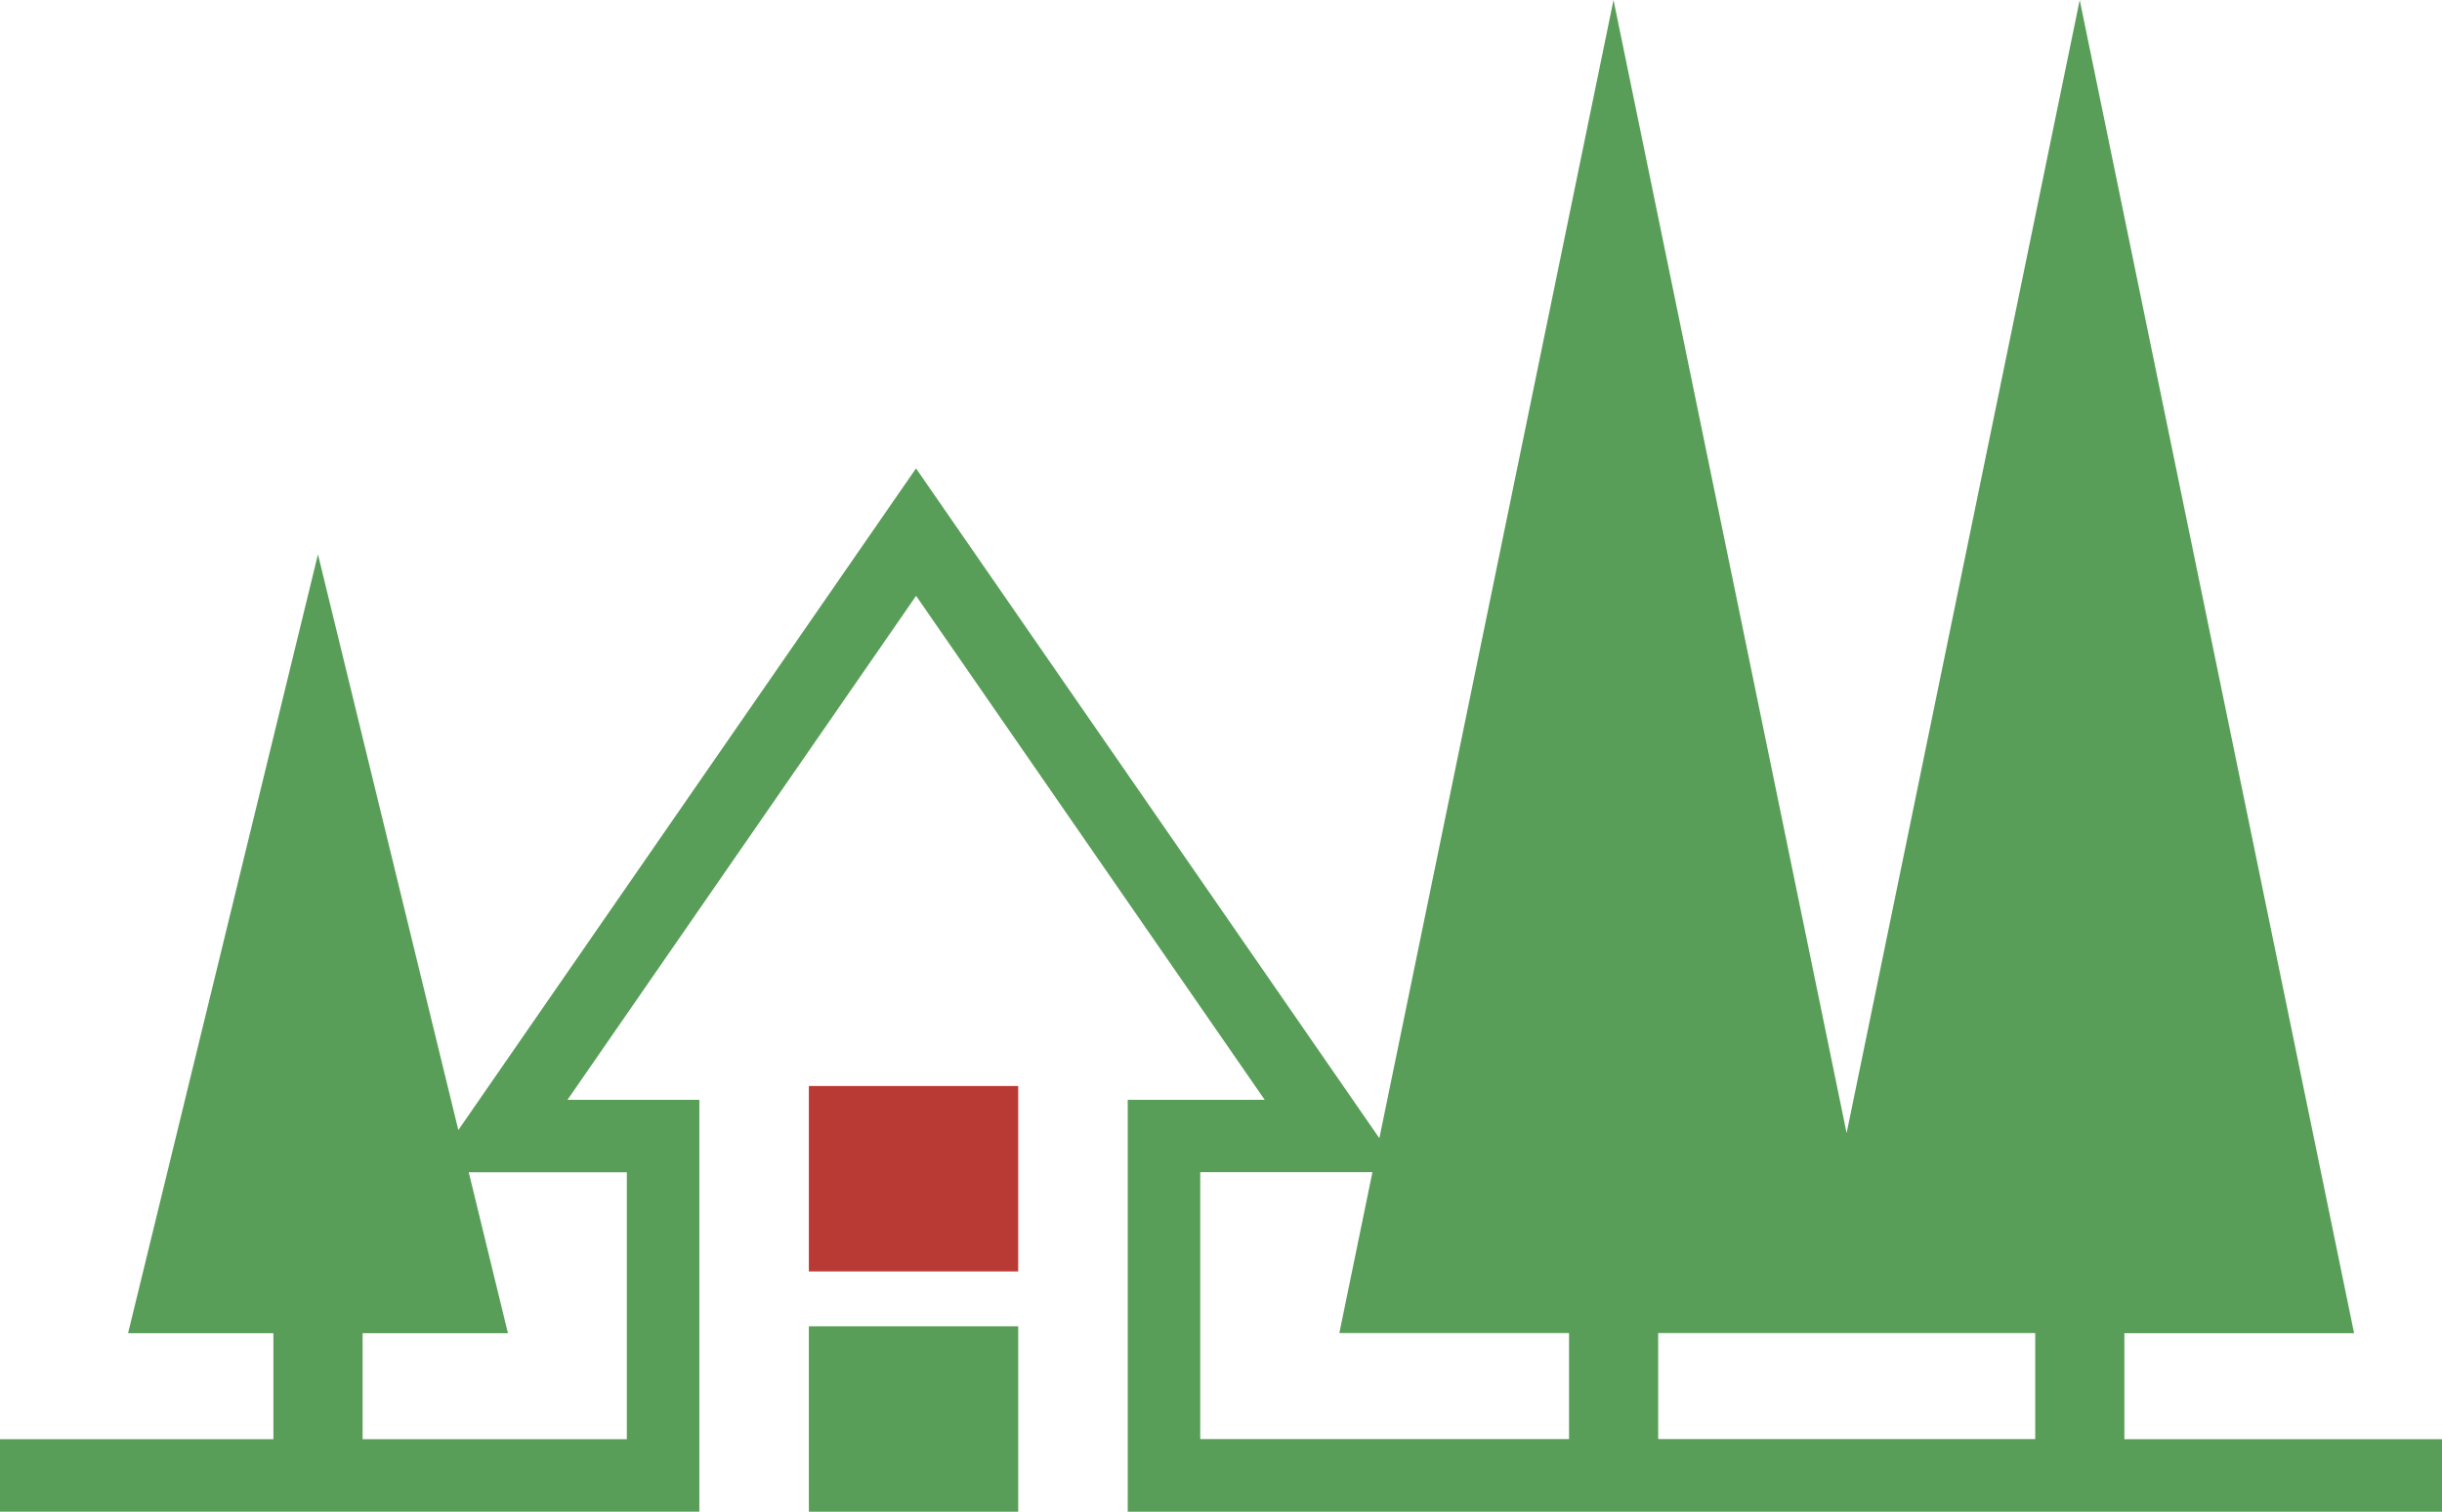 <svg xmlns="http://www.w3.org/2000/svg" width="99.68" height="61.711" viewBox="0 0 99.68 61.711">
  <g id="グループ_179109" data-name="グループ 179109" transform="translate(-223.947 -353.659)">
    <g id="グループ_179104" data-name="グループ 179104" transform="translate(223.947 353.659)">
      <path id="パス_143574" data-name="パス 143574" d="M310.662,412.409v-4.327h9.377l-11.2-54.423-9.515,46.252-9.515-46.252-9.558,46.463-18.913-27.343-18.682,27.009-5.73-23.5-7.751,31.793h5.932v4.327H223.947v2.96h28.547V398.554h-5.382l14.229-20.572,14.229,20.572h-5.59V415.37h53.647v-2.96Zm-61.128-10.9v10.9H238.749v-4.327h5.932l-1.6-6.568h6.454Zm48.113,6.568h9.376v4.327H291.633v-4.327Zm-24.707-6.568h7.028l-1.351,6.568h9.376v4.327H272.94Z" transform="translate(-223.947 -353.659)" fill="#599e58"/>
      <rect id="長方形_108086" data-name="長方形 108086" width="8.545" height="7.569" transform="translate(33.017 54.142)" fill="#599e58"/>
    </g>
    <rect id="長方形_108087" data-name="長方形 108087" width="8.545" height="7.569" transform="translate(256.964 397.991)" fill="#b93a34"/>
  </g>
</svg>
